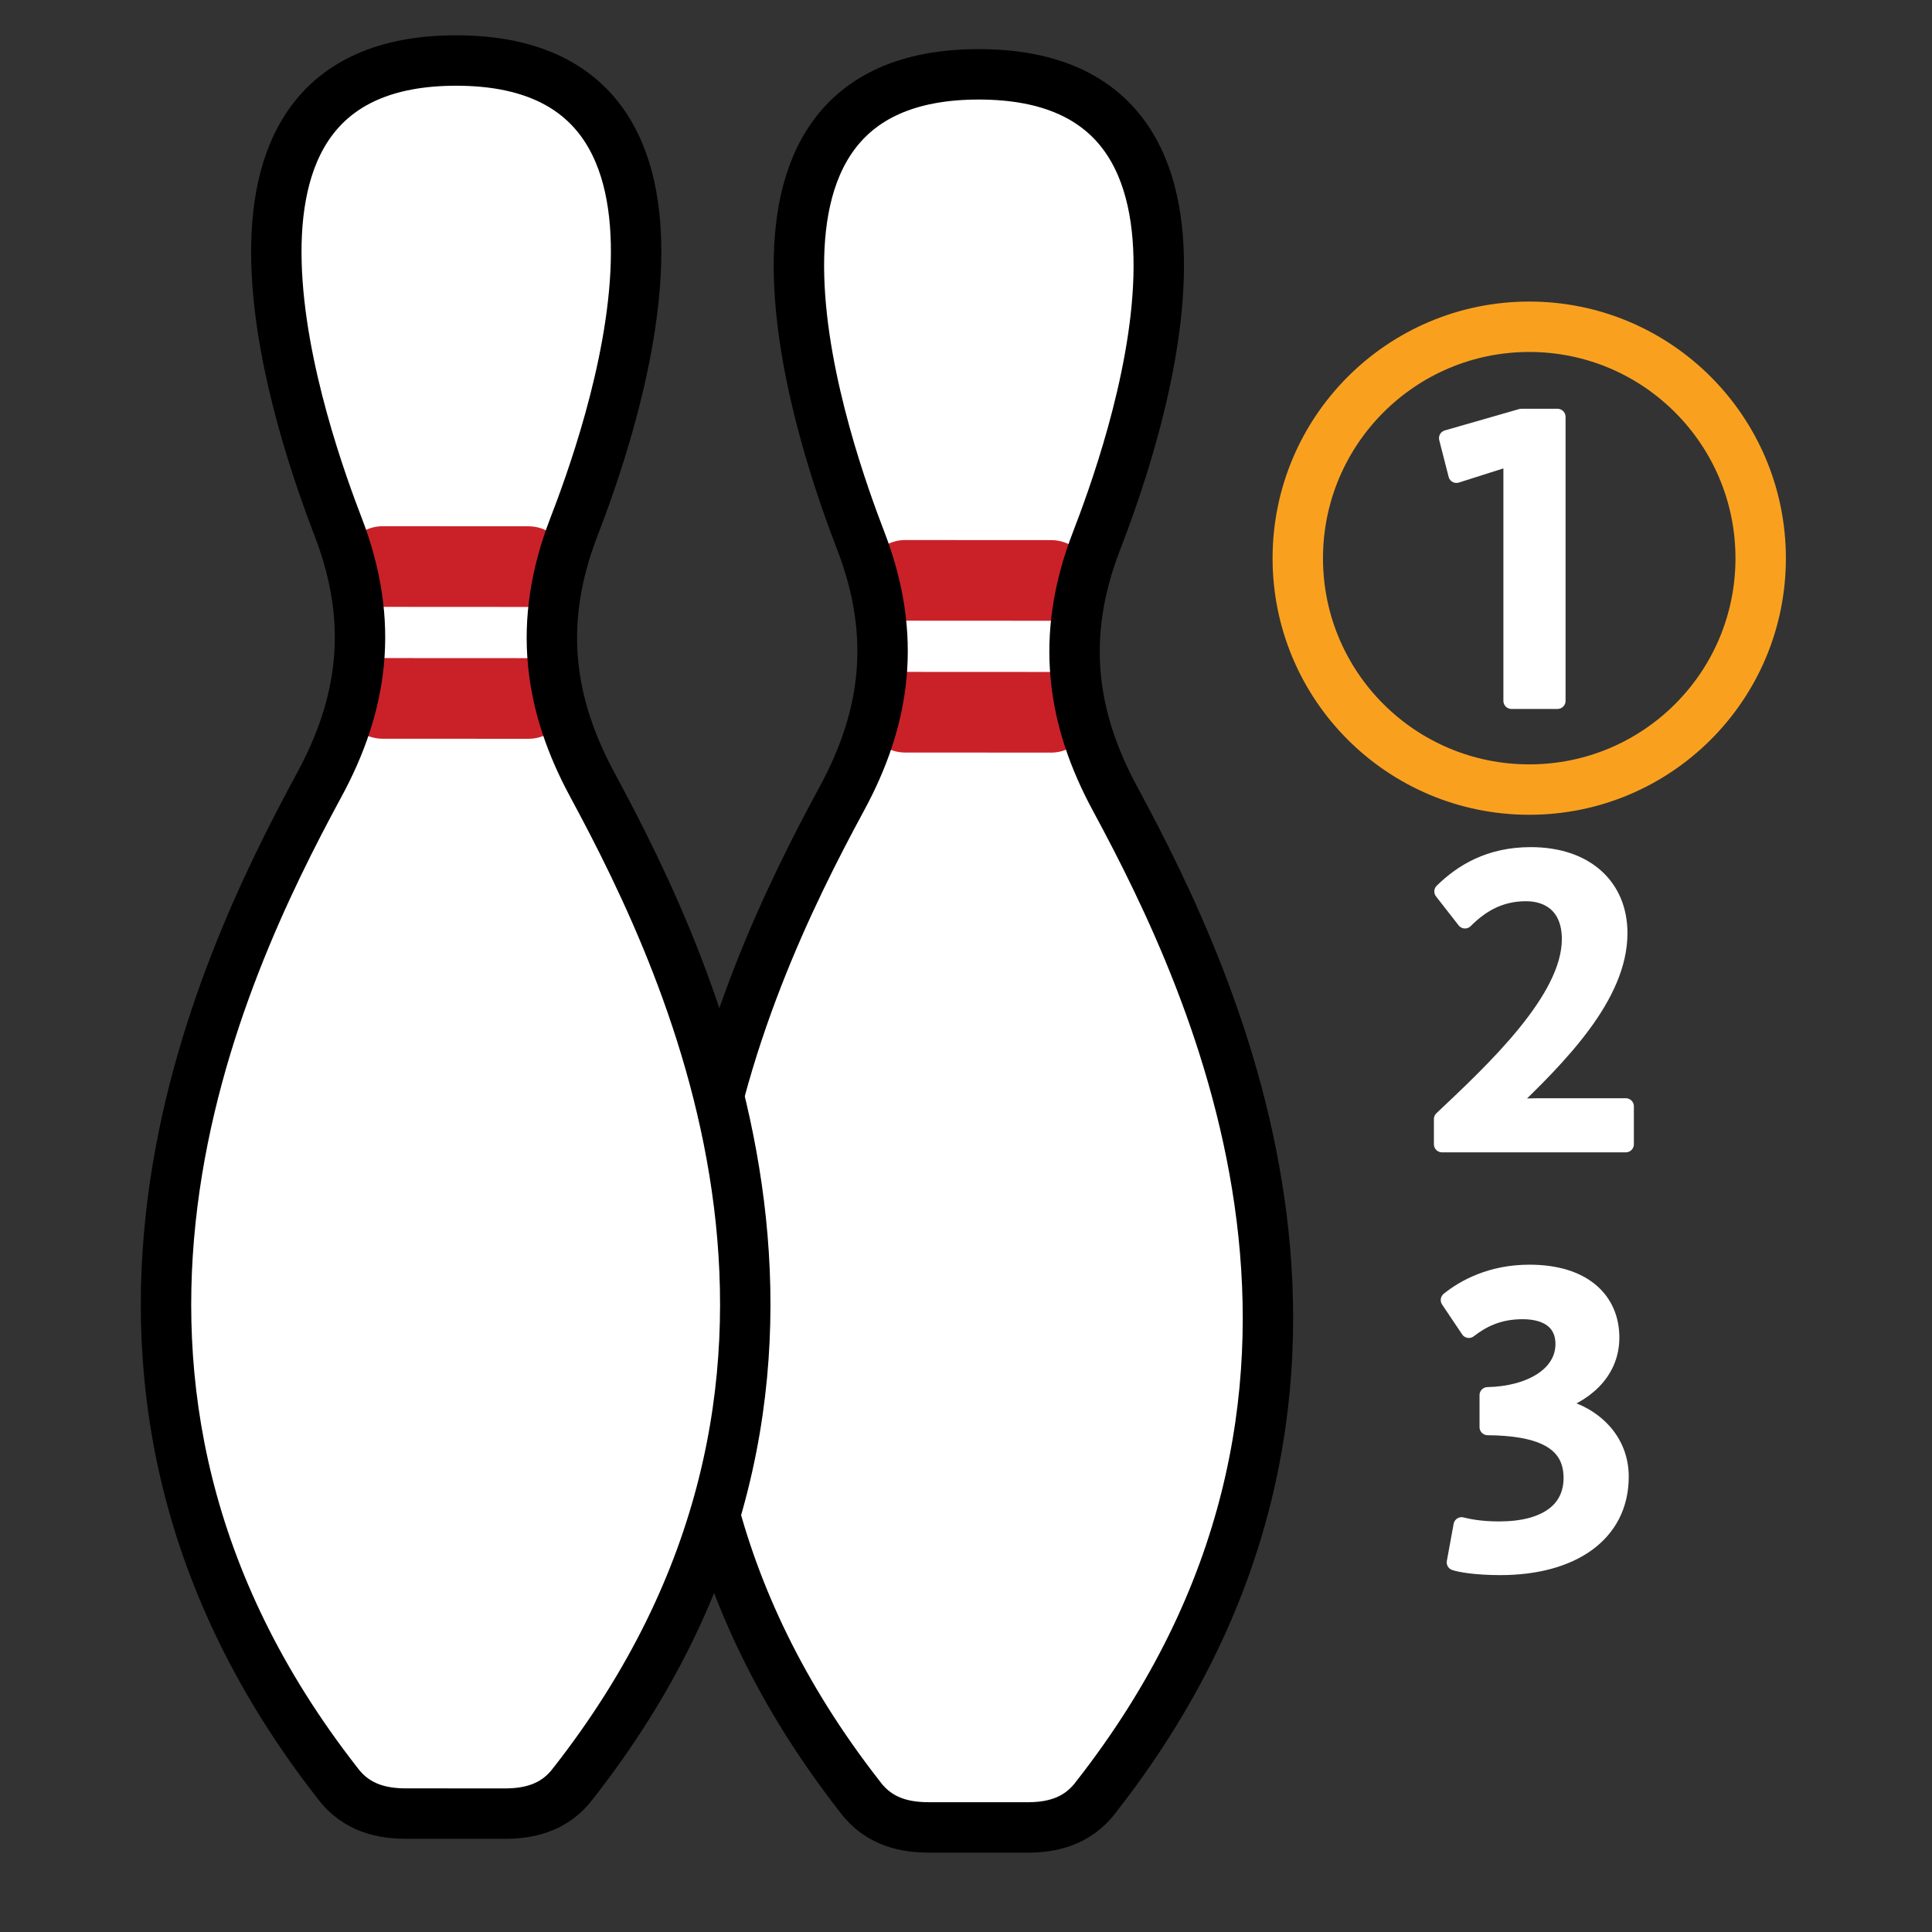 <?xml version="1.0" encoding="utf-8"?>
<!-- Generator: Adobe Illustrator 13.0.2, SVG Export Plug-In . SVG Version: 6.00 Build 14948)  -->
<svg version="1.2" baseProfile="tiny" id="Layer_1" xmlns="http://www.w3.org/2000/svg" xmlns:xlink="http://www.w3.org/1999/xlink"
	 x="0px" y="0px" width="239.561px" height="239.559px" viewBox="0 0 239.561 239.559" xml:space="preserve">
<rect x="0" y="0" width="239.561" height="239.559" fill="#333333" stroke="none"/>
<g>
	<g>
		<path fill="#FFFFFF" d="M121.267,226.592l6.139,0.003c2.643-0.002,6.083-0.519,8.506-3.791
			c39.003-49.799,14.933-100.441,2.407-123.662c-5.442-10.021-6.934-20.169-2.387-31.977c3.949-10.237,21.517-57.928-14.549-57.947
			c-36.057-0.021-18.544,47.688-14.618,57.924c4.529,11.816,3.026,21.965-2.429,31.979c-12.535,23.168-36.651,73.819,2.287,123.66
			c2.418,3.283,5.862,3.803,8.5,3.81L121.267,226.592z"/>
		
			<line fill="none" stroke="#CA2129" stroke-width="10" stroke-linecap="round" stroke-linejoin="round" x1="112.254" y1="71.962" x2="130.336" y2="71.972"/>
		
			<line fill="none" stroke="#CA2129" stroke-width="10" stroke-linecap="round" stroke-linejoin="round" x1="112.247" y1="88.312" x2="130.327" y2="88.321"/>
		<path fill="none" stroke="#000000" stroke-width="6.25" d="M121.267,226.592l6.139,0.003c2.643-0.002,6.083-0.519,8.506-3.791
			c39.003-49.799,14.933-100.441,2.407-123.662c-5.442-10.021-6.934-20.169-2.387-31.977c3.949-10.237,21.517-57.928-14.549-57.947
			c-36.057-0.021-18.544,47.688-14.618,57.924c4.529,11.816,3.026,21.965-2.429,31.979c-12.535,23.168-36.651,73.819,2.287,123.66
			c2.418,3.283,5.862,3.803,8.5,3.81L121.267,226.592z"/>
	</g>
	<g>
		<path fill="#FFFFFF" d="M56.467,224.879l6.13,0.003c2.642-0.002,6.083-0.519,8.505-3.791
			c39.003-49.799,14.932-100.441,2.408-123.662c-5.443-10.021-6.934-20.169-2.388-31.977c3.95-10.237,21.517-57.928-14.539-57.947
			C20.528,7.485,38.04,55.194,41.967,65.429c4.529,11.816,3.026,21.965-2.429,31.979c-12.535,23.168-36.651,73.819,2.287,123.66
			c2.418,3.283,5.862,3.803,8.5,3.81L56.467,224.879z"/>
		
			<line fill="none" stroke="#CA2129" stroke-width="10" stroke-linecap="round" stroke-linejoin="round" x1="47.454" y1="70.249" x2="65.526" y2="70.259"/>
		
			<line fill="none" stroke="#CA2129" stroke-width="10" stroke-linecap="round" stroke-linejoin="round" x1="47.448" y1="86.599" x2="65.517" y2="86.608"/>
		<path fill="none" stroke="#000000" stroke-width="6.25" d="M56.467,224.879l6.13,0.003c2.642-0.002,6.083-0.519,8.505-3.791
			c39.003-49.799,14.932-100.441,2.408-123.662c-5.443-10.021-6.934-20.169-2.388-31.977c3.95-10.237,21.517-57.928-14.539-57.947
			C20.528,7.485,38.04,55.194,41.967,65.429c4.529,11.816,3.026,21.965-2.429,31.979c-12.535,23.168-36.651,73.819,2.287,123.66
			c2.418,3.283,5.862,3.803,8.5,3.81L56.467,224.879z"/>
	</g>
	<path fill="none" stroke="#F9A11F" stroke-width="6.25" d="M218.317,69.226c0,15.854-12.842,28.678-28.693,28.678
		c-15.853,0-28.703-12.826-28.703-28.678c0-15.854,12.851-28.708,28.703-28.708C205.475,40.517,218.317,53.372,218.317,69.226z"/>
	<path fill="#FFFFFF" stroke="#FFFFFF" stroke-width="2" stroke-linecap="round" stroke-linejoin="round" d="M187.416,56.712
		l-6.822,2.169l-1.164-4.549l9.201-2.644h4.493v35.219h-5.708V56.712z"/>
	<path fill="#FFFFFF" stroke="#FFFFFF" stroke-width="2" stroke-linecap="round" stroke-linejoin="round" d="M178.798,138.764
		c6.451-6.083,15.866-14.86,15.866-22.311c0-3.961-2.433-5.705-5.446-5.705c-3.439,0-5.768,1.584-7.565,3.38l-2.803-3.59
		c2.434-2.38,5.818-4.497,10.951-4.497c6.821,0,10.998,3.862,10.998,9.67c0,7.77-7.405,15.276-14.069,21.626
		c0,0,2.221-0.159,3.968-0.159h10.896v4.707h-22.795V138.764L178.798,138.764z"/>
	<path fill="#FFFFFF" stroke="#FFFFFF" stroke-width="2" stroke-linecap="round" stroke-linejoin="round" d="M180.388,193.727
		l0.843-4.601c0.637,0.157,2.168,0.526,4.656,0.526c5.71,0,8.99-2.325,8.99-6.399c0-4.653-4.073-6.238-10.42-6.292v-3.966
		c5.236-0.106,9.414-2.486,9.414-6.346c0-2.595-1.85-4.073-5.077-4.073c-3.014,0-5.022,1.059-6.662,2.326l-2.486-3.702
		c1.904-1.534,5.235-3.385,9.995-3.385c6.717,0,10.153,3.385,10.153,8.039c0,4.497-3.596,7.246-7.35,8.304v0.104
		c4.335,0.53,8.514,3.757,8.514,8.834c0,7.191-6.135,11.211-14.912,11.211C182.924,194.307,181.019,193.938,180.388,193.727z"/>
</g>
</svg>
